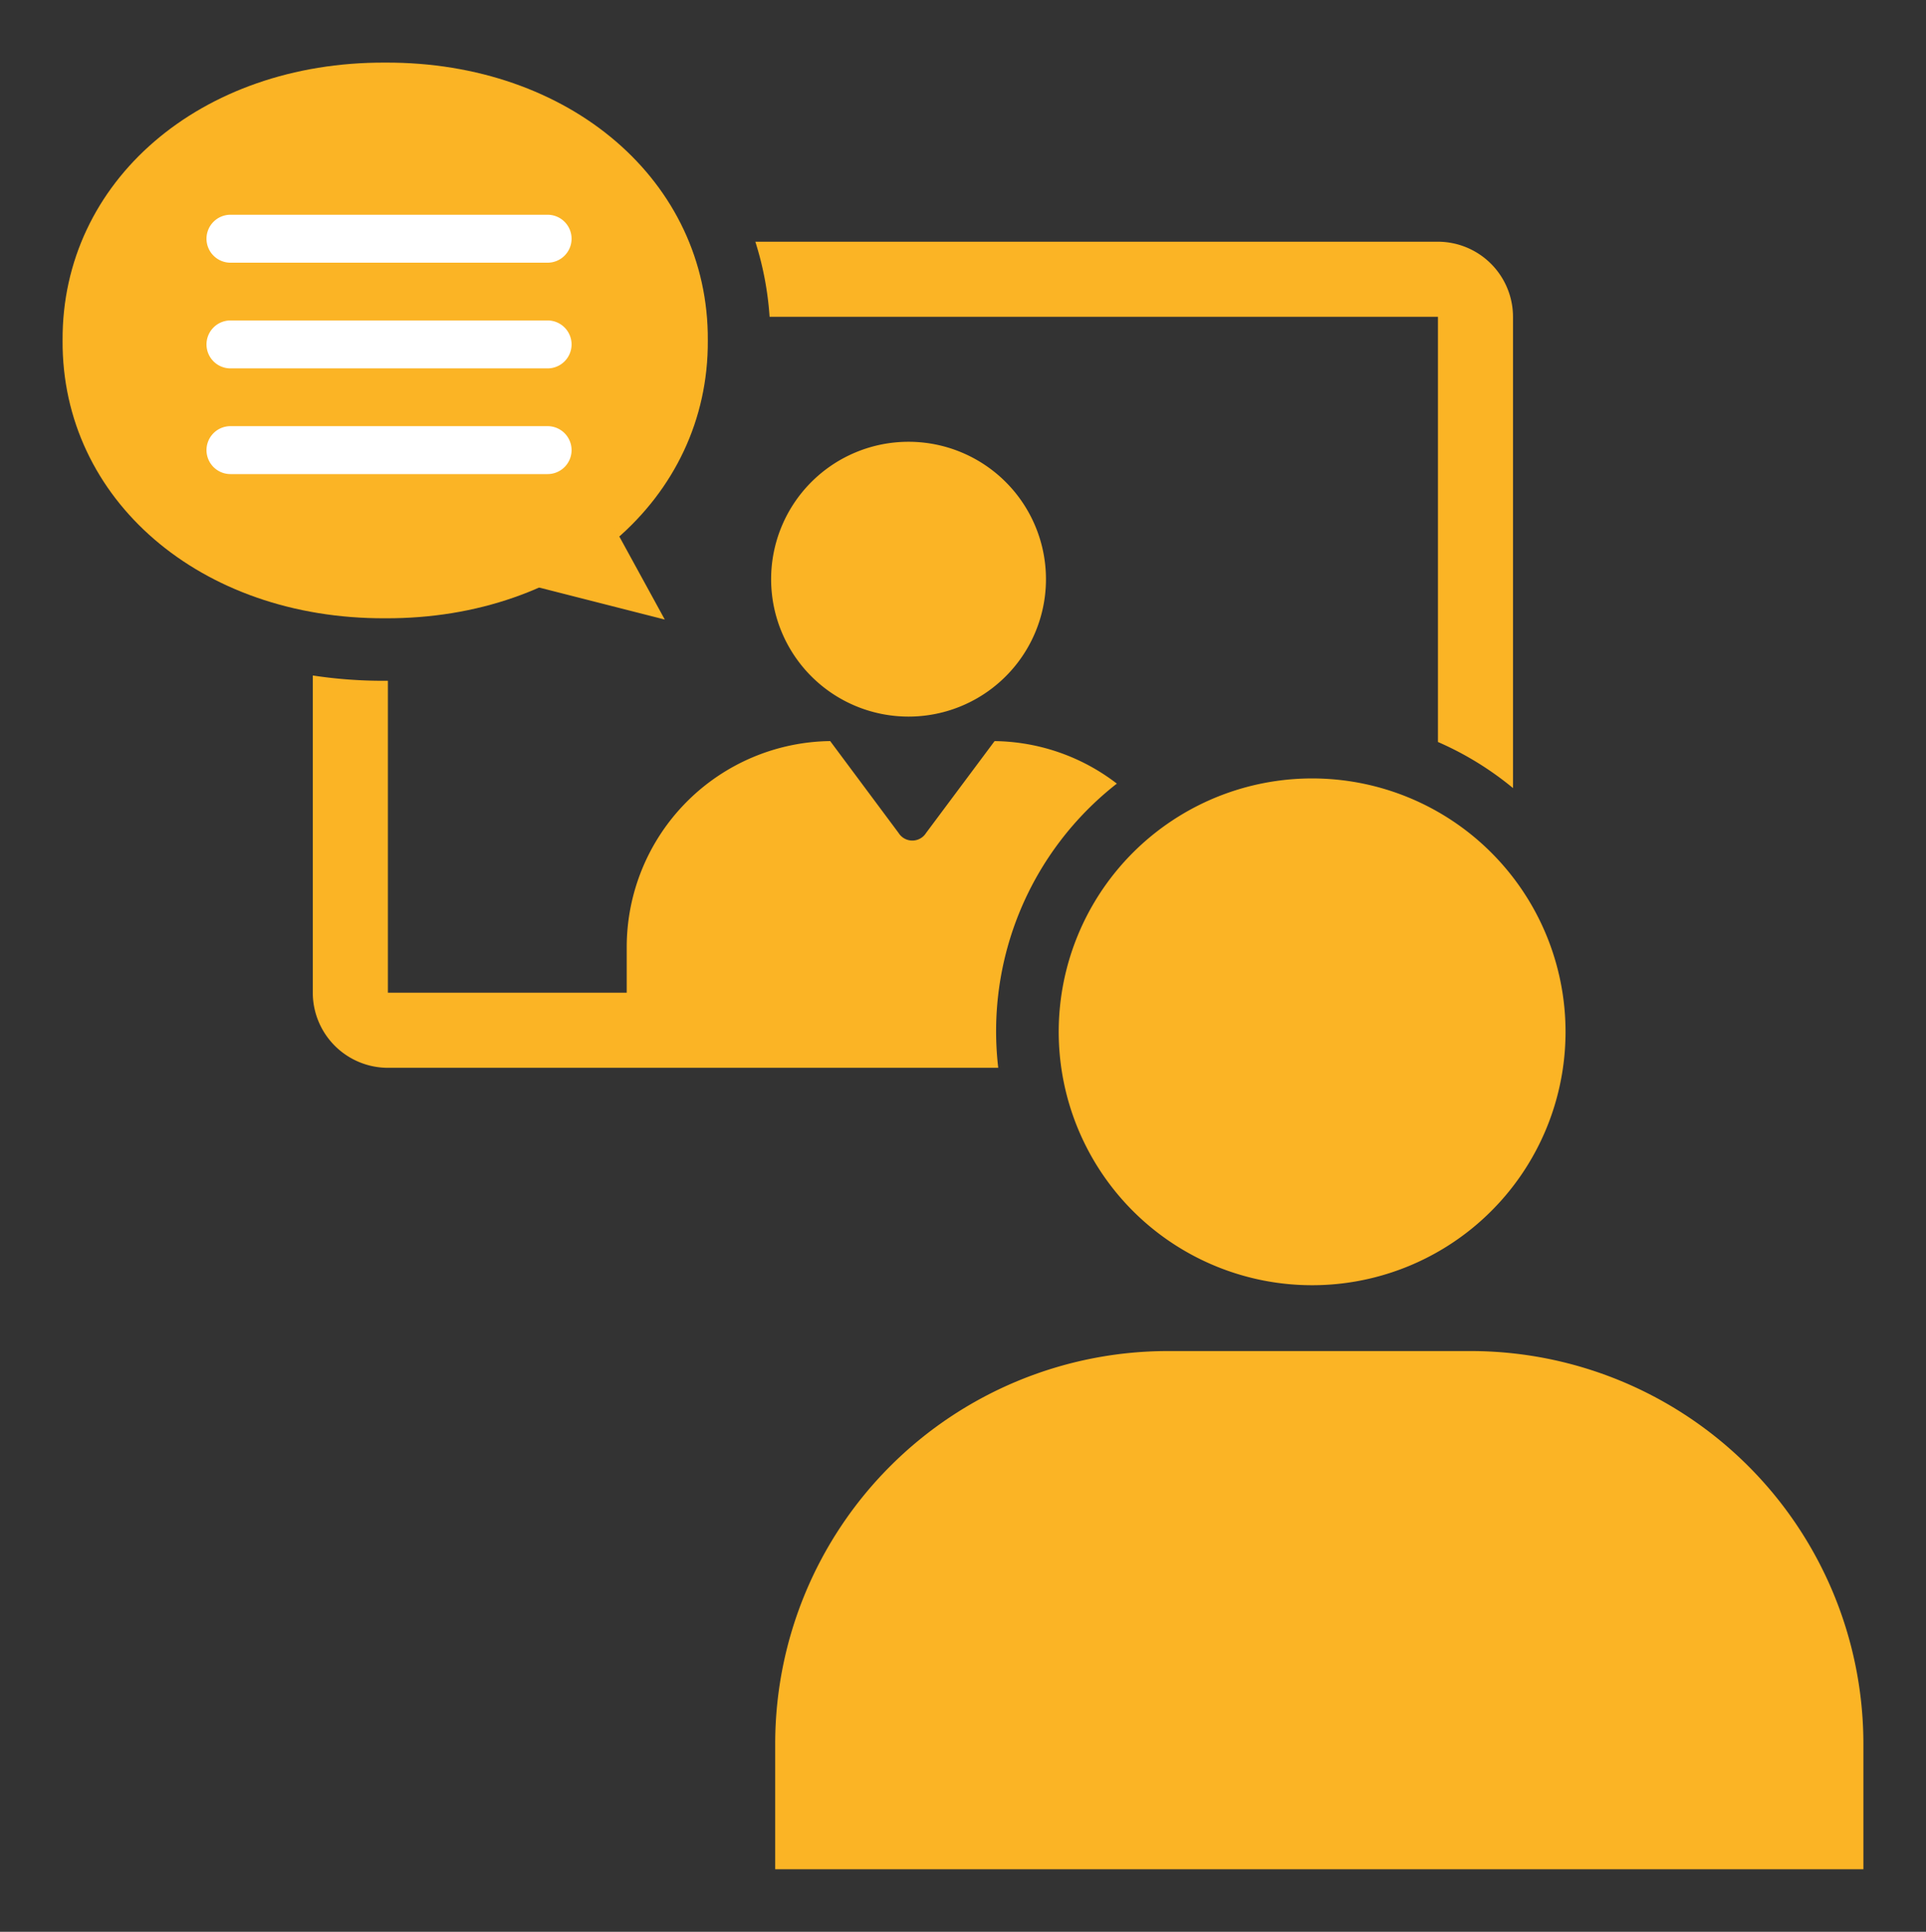 <svg xmlns="http://www.w3.org/2000/svg" width="80.35" height="80.599"><rect width="100%" height="100%" fill="#333333" stroke="none"/><defs><clipPath id="a"><path fill="none" d="M0 0h80.35v80.599H0z"/></clipPath></defs><g clip-path="url(#a)"><path d="M29.529 14.204c.04 6.636-5.754 11.625-13.459 11.592-7.7.034-13.5-4.955-13.459-11.592C2.573 7.568 8.365 2.578 16.07 2.612c7.7-.034 13.5 4.956 13.459 11.592" fill="#fbb425"/><path d="m22.158 24.428 5.576 1.421-2.458-4.49ZM43.636 24.164a5.733 5.733 0 1 0-5.734 5.734 5.733 5.733 0 0 0 5.734-5.734m16.353-14.079H31.512a13.309 13.309 0 0 1 .594 3.133h27.883v17.739a13.188 13.188 0 0 1 3.131 1.923V13.218a3.137 3.137 0 0 0-3.133-3.133M38.635 34.752a.677.677 0 0 1-1.148 0l-2.853-3.833a8.6 8.6 0 0 0-8.488 8.574v1.924h-9.964V28.404h-.214a19.537 19.537 0 0 1-2.919-.221v13.235a3.137 3.137 0 0 0 3.133 3.133h25.463a13.112 13.112 0 0 1 4.948-11.857 8.522 8.522 0 0 0-5.1-1.774ZM65.312 43.048a10.572 10.572 0 1 1-10.572-10.57 10.572 10.572 0 0 1 10.572 10.57M77.738 77.988v-5.276a16.391 16.391 0 0 0-16.342-16.343H48.684A16.391 16.391 0 0 0 32.34 72.712v5.276Z" fill="#fbb425"/><path d="M22.845 10.96H9.615a1 1 0 0 1-1-1 1 1 0 0 1 1-1h13.23a1 1 0 0 1 1 1 1 1 0 0 1-1 1ZM22.845 15.37H9.615a1 1 0 0 1-1-1 1 1 0 0 1 1-1h13.23a1 1 0 0 1 1 1 1 1 0 0 1-1 1ZM22.845 19.78H9.615a1 1 0 0 1-1-1 1 1 0 0 1 1-1h13.23a1 1 0 0 1 1 1 1 1 0 0 1-1 1Z" fill="#fff"/></g></svg>